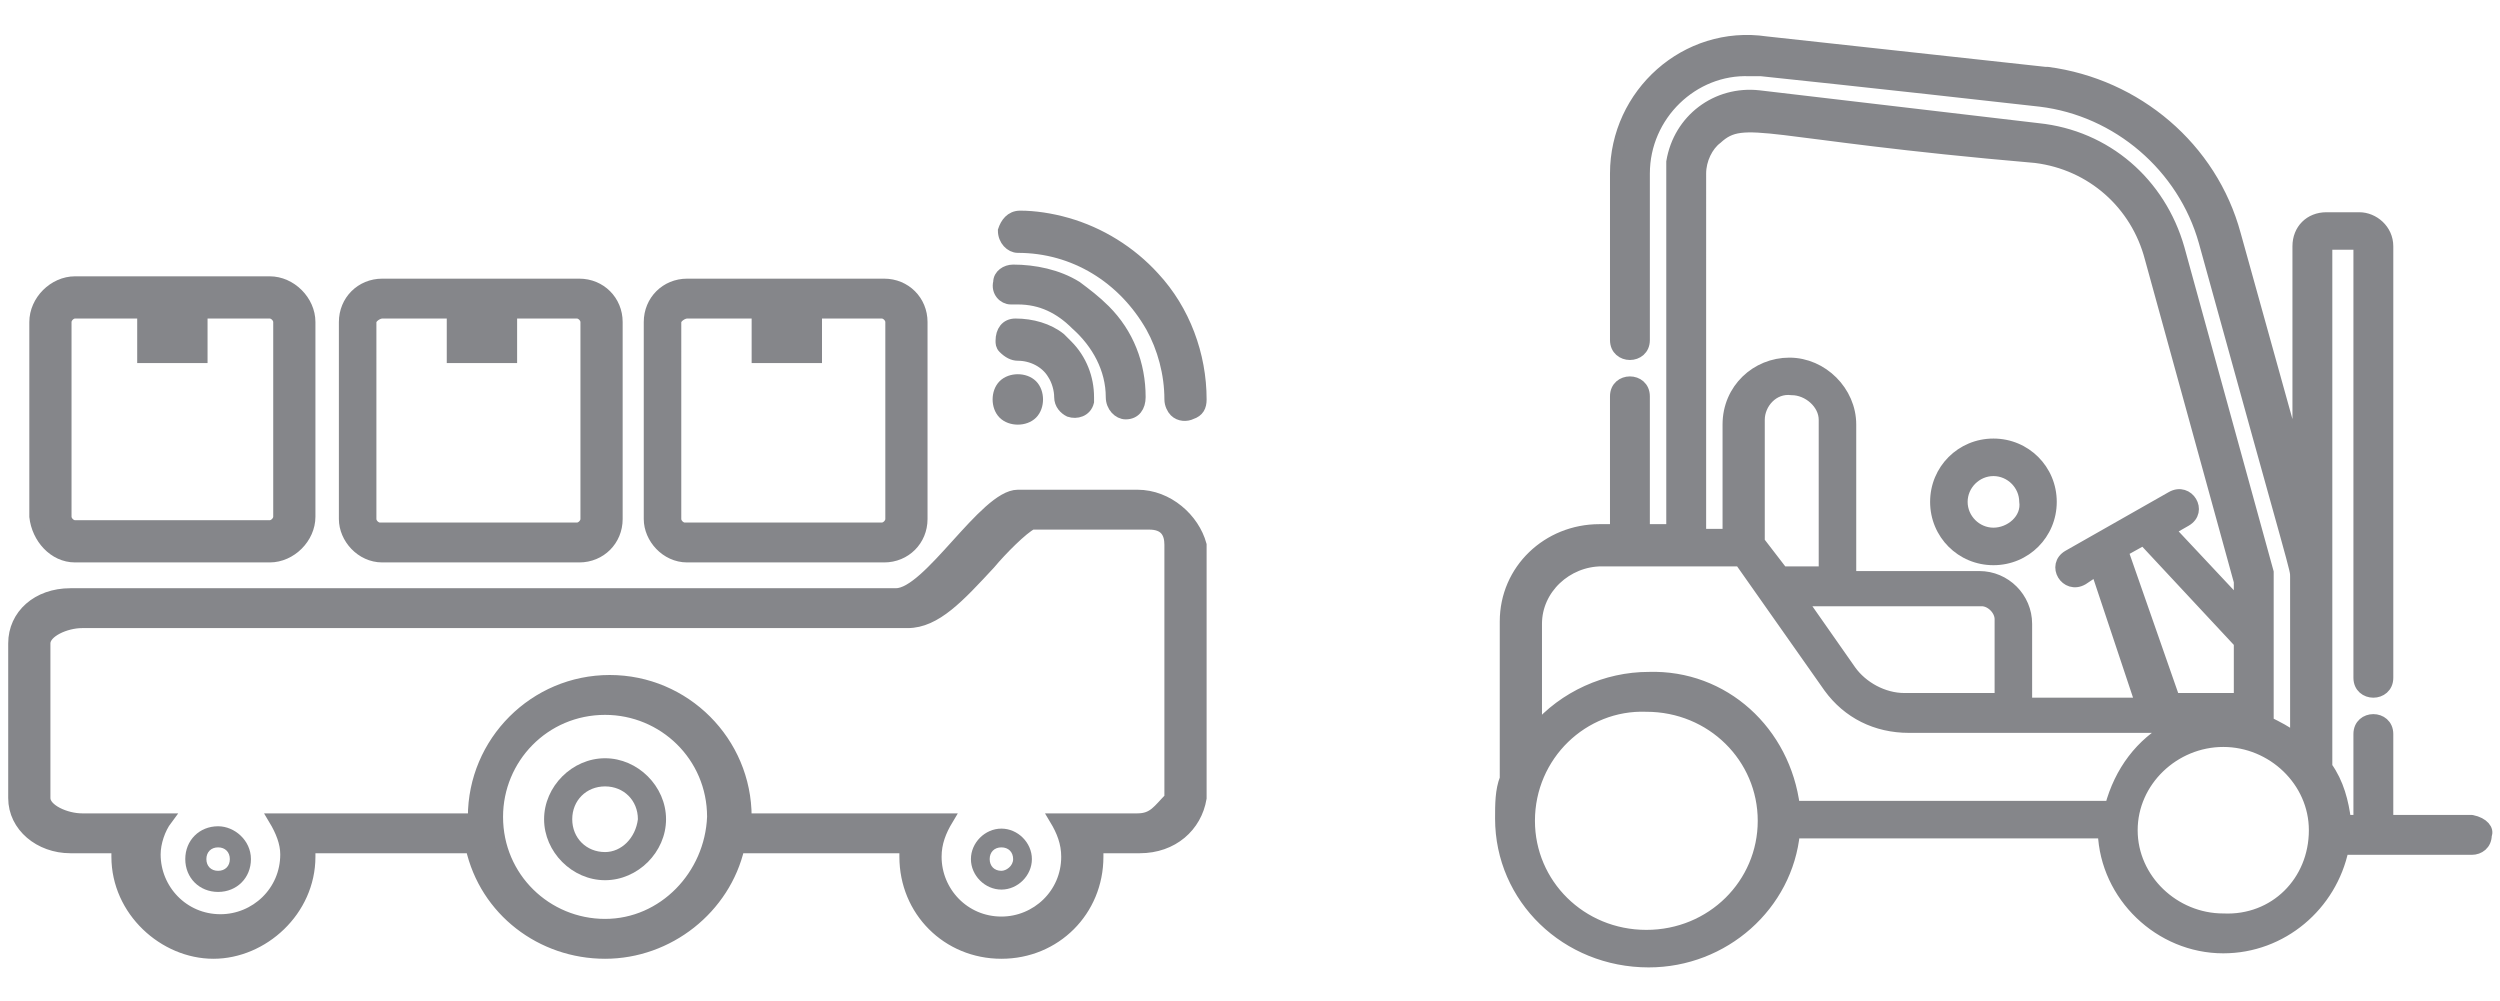 <?xml version="1.0" encoding="utf-8"?>
<!-- Generator: Adobe Illustrator 24.1.0, SVG Export Plug-In . SVG Version: 6.00 Build 0)  -->
<svg version="1.1" id="Ebene_1" xmlns="http://www.w3.org/2000/svg" xmlns:xlink="http://www.w3.org/1999/xlink" x="0px" y="0px"
	 viewBox="0 0 106.6 42.7" style="enable-background:new 0 0 106.6 42.7;" xml:space="preserve">
<style type="text/css">
	.st0{fill:#85868A;stroke:#85868A;stroke-width:0.5;stroke-miterlimit:10;}
	.st1{fill:#85868A;}
</style>
<g>
	<path id="Pfad_352" class="st0" d="M105.4,35h-3.6v-3.7c0-0.8-1.2-0.8-1.2,0V35H100c-0.1-0.8-0.3-1.6-0.8-2.3c0-23.3,0-22.3,0-22.3
		c1.4,0,1.4,0,1.4,0v18.5c0,0.8,1.2,0.8,1.2,0V10.5c0-0.7-0.6-1.2-1.2-1.2h-1.4c-0.7,0-1.2,0.5-1.2,1.2v9.2L95.3,10
		c-1-3.7-4.2-6.4-8-6.9c0,0,0,0-0.1,0L75.3,1.8c-3.4-0.5-6.4,2.2-6.4,5.6v7.1c0,0.8,1.2,0.8,1.2,0V7.4c0-2.5,2.1-4.5,4.5-4.4
		c0.2,0,0.4,0,0.5,0c0,0,4.8,0.5,11.9,1.3l0,0c3.3,0.4,6.1,2.8,7,6c4,14.5,3.9,13.9,3.9,14.3v6.9c-0.4-0.3-0.8-0.5-1.2-0.7
		c0-6.6,0-6.2,0-6.4l-3.8-13.8c-0.8-2.8-3.1-4.8-6-5.1l0,0L75,4.1c-1.8-0.2-3.4,1-3.7,2.8c0,0.1,0,0.3,0,0.4v15.3h-1.2v-5.7
		c0-0.8-1.2-0.8-1.2,0v5.7h-0.7c-2.2,0-4,1.7-4,3.9v6.7C64,33.7,64,34.3,64,34.9c0,3.4,2.8,6.1,6.3,6.1c3.2,0,5.9-2.4,6.2-5.5h13.2
		c0.1,2.7,2.4,4.9,5.1,4.9c2.5,0,4.6-1.8,5.1-4.2h5.5c0.3,0,0.6-0.2,0.6-0.6C106.1,35.4,105.9,35.1,105.4,35
		C105.5,35,105.5,35,105.4,35z M72.5,7.4c0-0.6,0.3-1.2,0.7-1.5c1.2-1.1,2-0.2,13.6,0.8c2.4,0.3,4.3,2,4.9,4.3l3.8,13.8v1l-3-3.2
		l0.7-0.4c0.7-0.4,0.1-1.4-0.6-1l-4.4,2.5c-0.7,0.4-0.1,1.4,0.6,1l0.6-0.4l1.9,5.7h-4.9v-3.4c0-1.1-0.9-2-2-2h-5.5v-6.5
		c0-1.4-1.2-2.6-2.6-2.6s-2.6,1.1-2.6,2.6v4.7h-1.2V7.4z M95.5,27.4v2.4h-2.8l-2.2-6.3l0.9-0.5L95.5,27.4z M84.5,25.6
		c0.4,0,0.8,0.4,0.8,0.8v3.4h-4.1c-0.9,0-1.8-0.5-2.3-1.2l-2.1-3L84.5,25.6z M76,24.4l-1-1.3v-5.2c0-0.7,0.6-1.4,1.4-1.3
		c0.7,0,1.4,0.6,1.4,1.3v6.5H76z M70.2,39.9c-2.8,0-5-2.2-5-4.9c0-2.8,2.3-5,5-4.9c2.8,0,5,2.2,5,4.9S73,39.9,70.2,39.9L70.2,39.9z
		 M76.5,34.4c-0.4-3.2-3-5.6-6.2-5.5c-1.8,0-3.6,0.8-4.8,2.2v-4.5c0-1.5,1.3-2.7,2.8-2.7h5.9l3.8,5.4c0.8,1.1,2,1.7,3.4,1.7h11.2
		c-1.3,0.7-2.2,1.9-2.6,3.4H76.5z M94.8,39.2c-2.1,0-3.9-1.7-3.9-3.8s1.8-3.8,3.9-3.8s3.9,1.7,3.9,3.8C98.7,37.6,97,39.3,94.8,39.2
		L94.8,39.2z"/>
	<path id="Pfad_353" class="st1" d="M85,18.7c-1.5,0-2.7,1.2-2.7,2.7s1.2,2.7,2.7,2.7s2.7-1.2,2.7-2.7C87.7,19.9,86.5,18.7,85,18.7z
		 M85,22.9c-0.8,0-1.5-0.7-1.5-1.5s0.7-1.5,1.5-1.5c0.8,0,1.5,0.7,1.5,1.5C86.5,22.2,85.8,22.9,85,22.9L85,22.9z"/>
	<path id="Pfad_354" class="st1" d="M85,19.1c-1.3,0-2.3,1-2.3,2.3s1.1,2.3,2.4,2.3c1.3,0,2.4-1,2.4-2.3
		C87.4,20.1,86.3,19.1,85,19.1z M85,22.5c-0.6,0-1.1-0.5-1.1-1.1s0.5-1.1,1.1-1.1c0.6,0,1.1,0.5,1.1,1.1C86.2,22,85.6,22.5,85,22.5z
		"/>
	<g>
		<g id="Gruppe_899" transform="translate(6077 12573.332)">
			<g id="Gruppe_898" transform="translate(-2)">
				<path id="Pfad_770" class="st0" d="M-6026.5-12552.2h-5.1c-1.4,0-3.8,4.2-5.2,4.2h-35.2c-1.4,0-2.4,0.9-2.4,2.1v6.6
					c0,1.2,1.1,2.1,2.4,2.1h2c0,0.1,0,0.2,0,0.4c0,2.3,2,4.1,4.1,4.1s4.1-1.8,4.1-4.1c0-0.1,0-0.2,0-0.4h6.9c0.6,2.7,3,4.5,5.7,4.5
					s5.1-1.9,5.7-4.5h7.1c0,0.1,0,0.2,0,0.4c0,2.3,1.8,4.1,4.1,4.1c2.3,0,4.1-1.8,4.1-4.1c0-0.1,0-0.2,0-0.4h1.8
					c1.4,0,2.4-0.9,2.6-2.1v-10.8C-6024.1-12551.2-6025.2-12552.2-6026.5-12552.2z M-6049.2-12533.9c-2.5,0-4.6-2-4.6-4.6
					c0-2.5,2-4.6,4.6-4.6c2.5,0,4.6,2,4.6,4.6C-6044.7-12536-6046.7-12533.9-6049.2-12533.9L-6049.2-12533.9z M-6026.5-12538.4h-2.1
					h-1.4c0.3,0.5,0.5,1,0.5,1.6c0,1.6-1.3,2.8-2.8,2.8c-1.6,0-2.8-1.3-2.8-2.8c0-0.6,0.2-1.1,0.5-1.6h-1.4h-7.1h-0.1v-0.1
					c0-3.2-2.6-5.8-5.8-5.8c-3.2,0-5.8,2.6-5.8,5.8v0.1c-1.5,0-4.2,0-6,0l0,0h-2.5c0.3,0.5,0.5,1,0.5,1.5c0,1.6-1.3,2.8-2.8,2.8
					c-1.6,0-2.8-1.3-2.8-2.8c0-0.5,0.2-1.1,0.5-1.5h-2.5l0,0h-1.1c-0.7,0-1.6-0.4-1.6-0.9v-6.6c0-0.5,0.9-0.9,1.6-0.9h35.2
					c1.2,0,2.2-1.1,3.5-2.5c0.5-0.6,1.4-1.5,1.8-1.7h5c0.7,0,0.9,0.4,0.9,0.9v10.8C-6025.6-12538.8-6025.8-12538.4-6026.5-12538.4
					L-6026.5-12538.4z"/>
				<path id="Pfad_722" class="st1" d="M-6065.7-12538.1c-0.8,0-1.4,0.6-1.4,1.4c0,0.8,0.6,1.4,1.4,1.4s1.4-0.6,1.4-1.4
					S-6065-12538.1-6065.7-12538.1z M-6065.7-12536.2c-0.3,0-0.5-0.2-0.5-0.5s0.2-0.5,0.5-0.5s0.5,0.2,0.5,0.5
					S-6065.4-12536.2-6065.7-12536.2L-6065.7-12536.2L-6065.7-12536.2z"/>
				<path id="Pfad_723" class="st1" d="M-6049.2-12541c-1.4,0-2.6,1.2-2.6,2.6c0,1.4,1.2,2.6,2.6,2.6s2.6-1.2,2.6-2.6
					S-6047.8-12541-6049.2-12541z M-6049.2-12537c-0.8,0-1.4-0.6-1.4-1.4c0-0.8,0.6-1.4,1.4-1.4s1.4,0.6,1.4,1.4
					C-6047.9-12537.6-6048.5-12537-6049.2-12537L-6049.2-12537z"/>
				<path id="Pfad_724" class="st1" d="M-6032.3-12538c-0.7,0-1.3,0.6-1.3,1.3s0.6,1.3,1.3,1.3s1.3-0.6,1.3-1.3
					C-6031-12537.4-6031.6-12538-6032.3-12538z M-6032.3-12536.2c-0.3,0-0.5-0.2-0.5-0.5s0.2-0.5,0.5-0.5s0.5,0.2,0.5,0.5
					S-6032.1-12536.2-6032.3-12536.2z"/>
			</g>
			<path id="Pfad_725" class="st0" d="M-6073.8-12549.6h8.3c0.9,0,1.7-0.8,1.7-1.7v-8.3c0-0.9-0.8-1.7-1.7-1.7h-8.3
				c-0.9,0-1.7,0.8-1.7,1.7v8.3C-6075.4-12550.4-6074.7-12549.6-6073.8-12549.6z M-6074.2-12559.6c0-0.2,0.2-0.4,0.4-0.4h2.9v1.9
				h2.5v-1.9h2.9c0.2,0,0.4,0.2,0.4,0.4v8.3c0,0.2-0.2,0.4-0.4,0.4h-8.3c-0.2,0-0.4-0.2-0.4-0.4V-12559.6z"/>
			<path id="Pfad_726" class="st0" d="M-6060.7-12549.6h8.4c0.9,0,1.6-0.7,1.6-1.6v-8.4c0-0.9-0.7-1.6-1.6-1.6h-8.4
				c-0.9,0-1.6,0.7-1.6,1.6v8.4C-6062.3-12550.4-6061.6-12549.6-6060.7-12549.6z M-6061.2-12559.6c0-0.2,0.3-0.4,0.5-0.4h3v1.9h2.5
				v-1.9h2.8c0.2,0,0.4,0.2,0.4,0.4v8.4c0,0.2-0.2,0.4-0.4,0.4h-8.4c-0.2,0-0.4-0.2-0.4-0.4V-12559.6L-6061.2-12559.6z"/>
			<path id="Pfad_727" class="st0" d="M-6047.7-12549.6h8.4c0.9,0,1.6-0.7,1.6-1.6v-8.4c0-0.9-0.7-1.6-1.6-1.6h-8.4
				c-0.9,0-1.6,0.7-1.6,1.6v8.4C-6049.3-12550.4-6048.6-12549.6-6047.7-12549.6z M-6048.2-12559.6c0-0.2,0.3-0.4,0.5-0.4h3v1.9h2.5
				v-1.9h2.8c0.2,0,0.4,0.2,0.4,0.4v8.4c0,0.2-0.2,0.4-0.4,0.4h-8.4c-0.2,0-0.4-0.2-0.4-0.4V-12559.6L-6048.2-12559.6z"/>
			<path id="Pfad_728" class="st0" d="M-6033.6-12562.8c2.4,0,4.5,1.3,5.7,3.4c0.5,0.9,0.8,2,0.8,3.1c0,0.2,0.1,0.4,0.2,0.5
				c0.2,0.2,0.5,0.2,0.7,0.1c0.3-0.1,0.4-0.3,0.4-0.6c0-1.9-0.7-3.8-2-5.2c-1-1.1-2.3-1.9-3.7-2.3c-0.7-0.2-1.4-0.3-2-0.3
				c-0.4,0-0.6,0.3-0.7,0.6l0,0C-6034.2-12563.1-6033.9-12562.8-6033.6-12562.8L-6033.6-12562.8z"/>
			<path id="Pfad_729" class="st0" d="M-6033.6-12560.6c1,0,1.8,0.4,2.5,1.1c0.9,0.8,1.5,1.9,1.5,3.1c0,0.4,0.3,0.7,0.6,0.7l0,0
				c0.4,0,0.6-0.3,0.6-0.7l0,0c0-1.4-0.5-2.7-1.5-3.7c-0.4-0.4-0.8-0.7-1.2-1c-0.8-0.5-1.8-0.7-2.7-0.7c-0.3,0-0.6,0.2-0.6,0.5
				c-0.1,0.4,0.2,0.7,0.5,0.7L-6033.6-12560.6z"/>
			<path id="Pfad_730" class="st0" d="M-6033.6-12558.2c0.6,0,1.2,0.3,1.5,0.8c0.2,0.3,0.3,0.7,0.3,1s0.2,0.5,0.4,0.6
				c0.3,0.1,0.7,0,0.8-0.4c0-0.1,0-0.2,0-0.2c0-0.8-0.3-1.6-0.9-2.2l-0.1-0.1c-0.1-0.1-0.1-0.1-0.2-0.2c-0.5-0.4-1.2-0.6-1.9-0.6
				c-0.4,0-0.6,0.3-0.6,0.7c0,0.1,0,0.2,0.1,0.3C-6034-12558.3-6033.8-12558.2-6033.6-12558.2z"/>
			<path id="Pfad_731" class="st0" d="M-6033-12555.7c0.3-0.3,0.3-0.9,0-1.2s-0.9-0.3-1.2,0l0,0c-0.3,0.3-0.3,0.9,0,1.2l0,0
				C-6033.9-12555.4-6033.3-12555.4-6033-12555.7z"/>
		</g>
	</g>
</g>
</svg>

